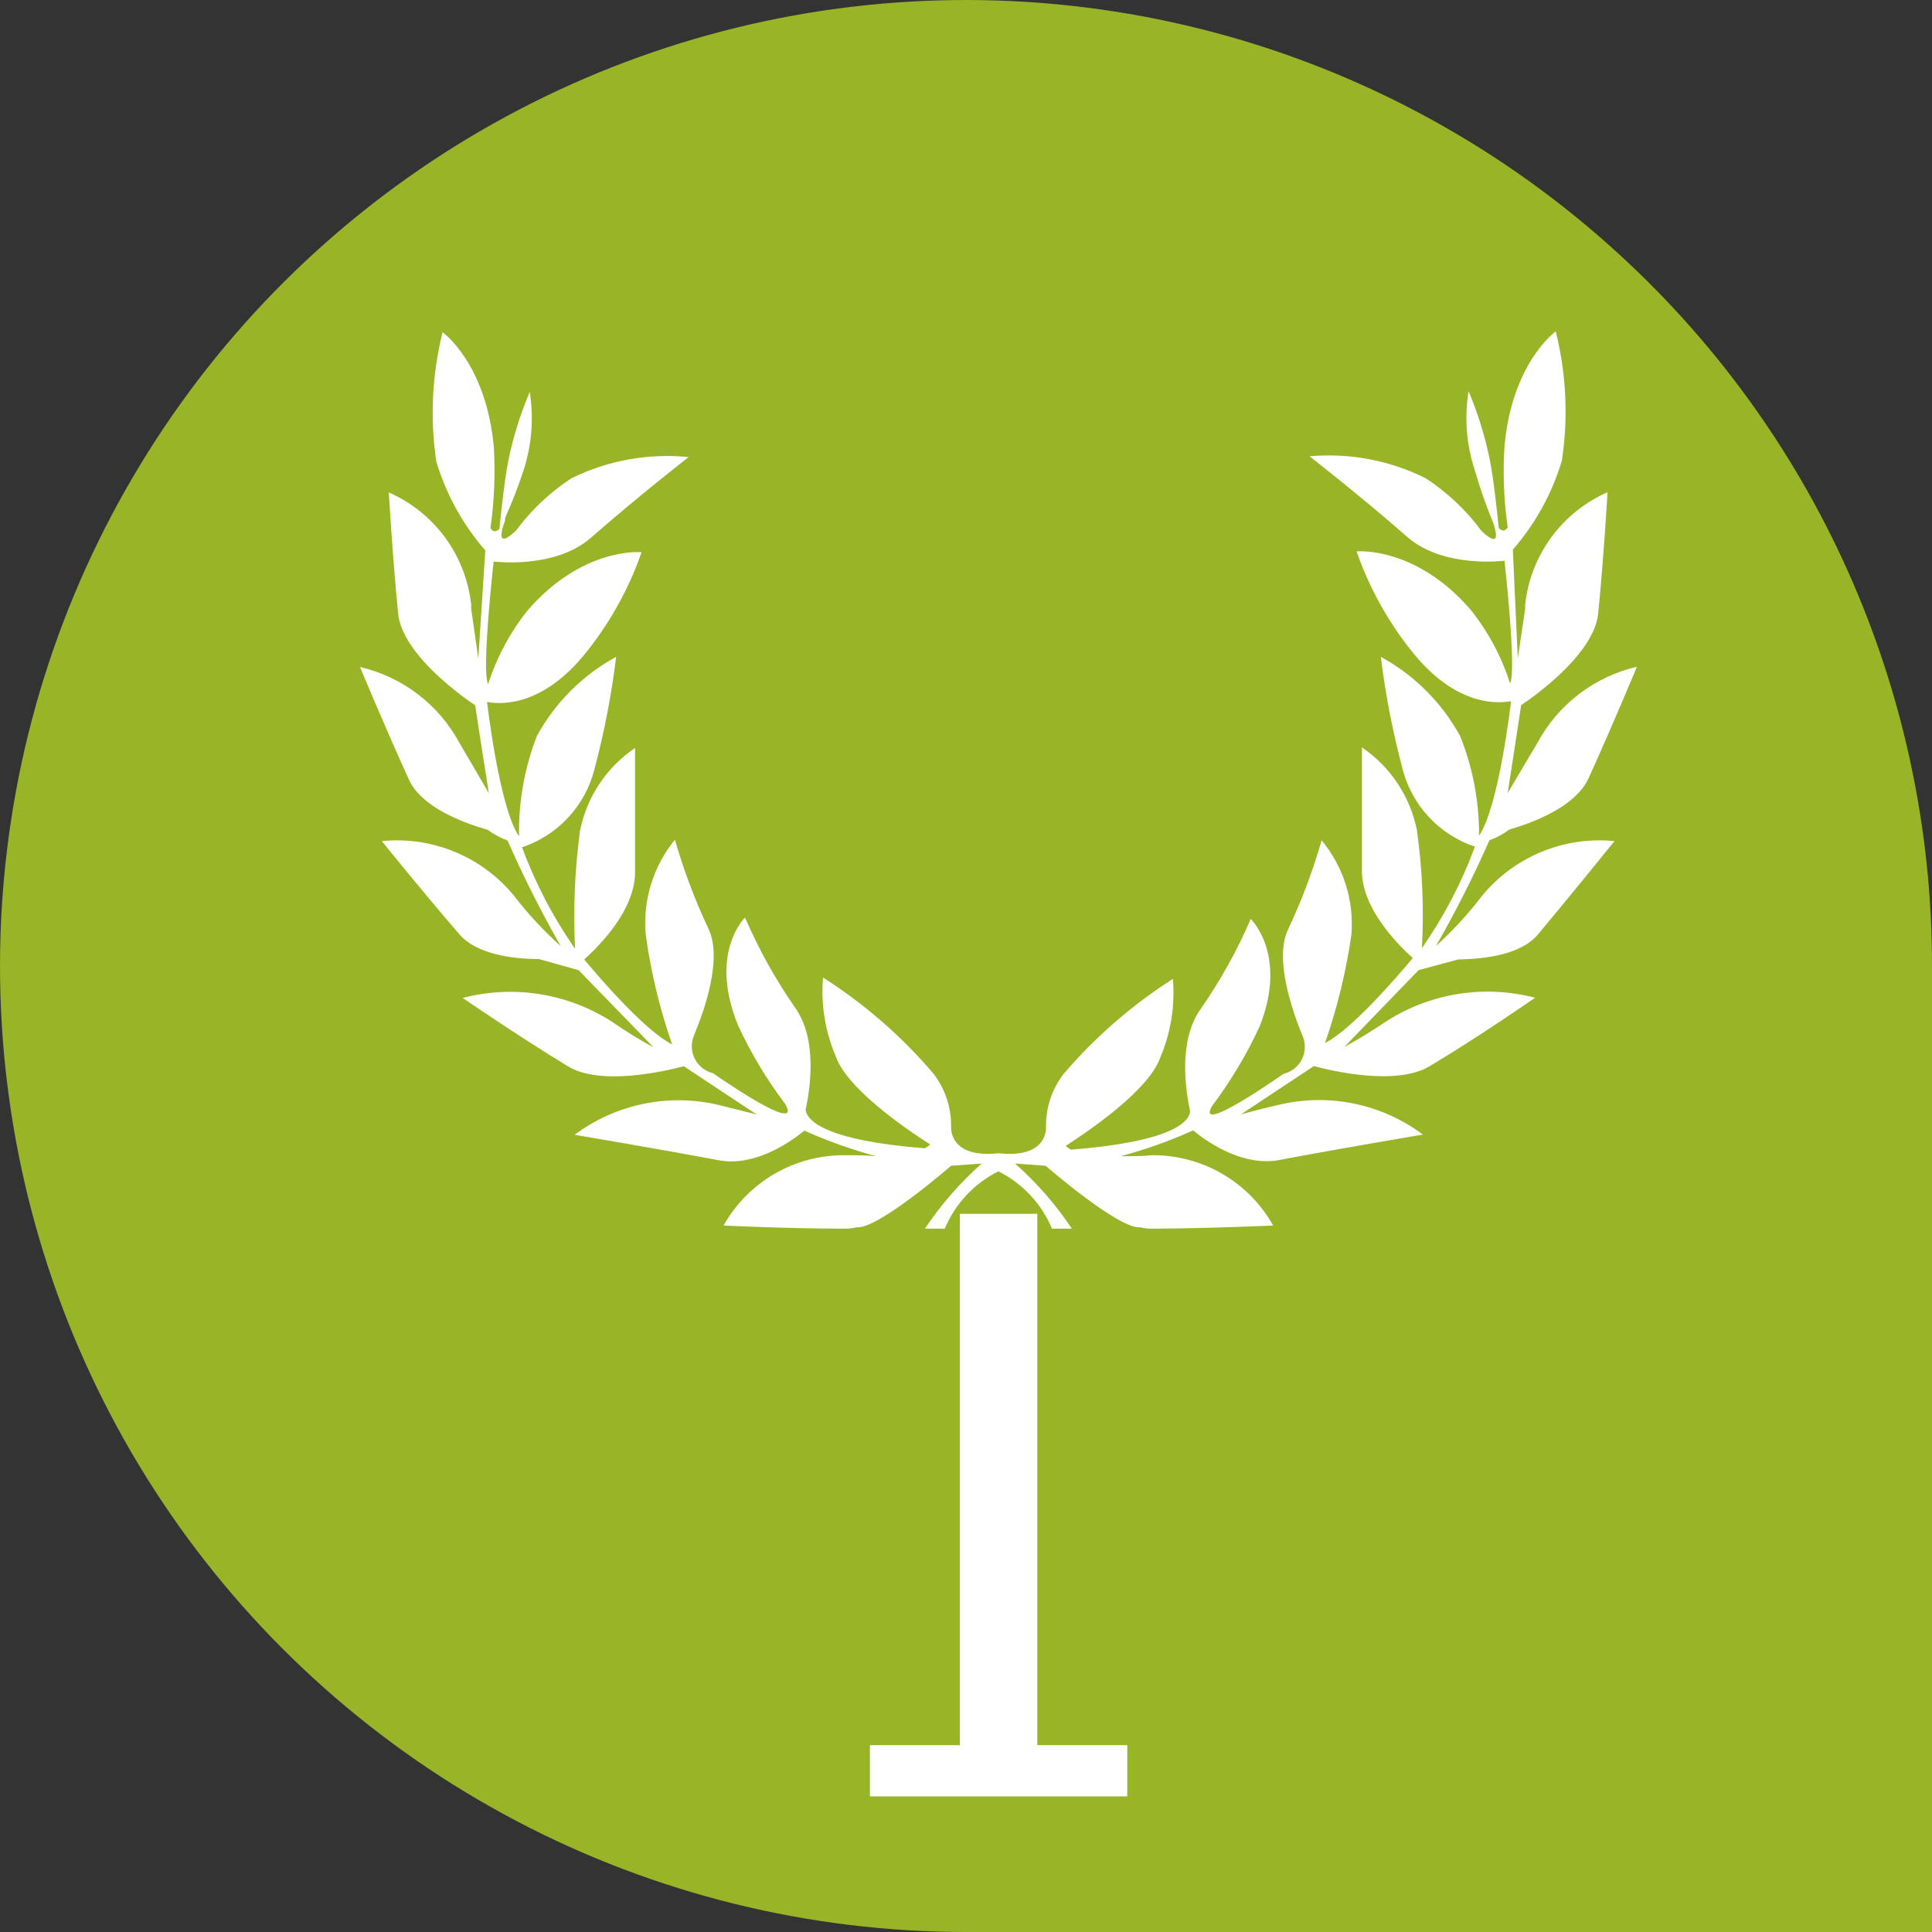 <svg xmlns="http://www.w3.org/2000/svg" width="48" height="48" viewBox="0 0 48 48" fill="none">
<rect x="0" y="0" width="48" height="48" fill="#333333" stroke="none"/>
<path d="M39.984 6.098C37.082 3.507 33.595 1.661 29.822 0.717C26.049 -0.226 22.103 -0.239 18.324 0.681C14.544 1.601 11.046 3.426 8.128 5.998C5.211 8.57 2.962 11.813 1.576 15.447C0.19 19.081 -0.292 22.997 0.171 26.859C0.634 30.72 2.029 34.412 4.235 37.615C6.442 40.818 9.394 43.436 12.837 45.245C16.28 47.055 20.111 48 24 48H48V24C48.004 20.619 47.291 17.276 45.91 14.19C44.528 11.104 42.508 8.347 39.984 6.098Z" fill="#97B526"/>
<path d="M28.007 44.63H21.613V43.358H23.848V30.157H25.772V43.358H28.007V44.63Z" fill="white"/>
<path d="M36.816 22.263C37.21 21.781 37.717 21.404 38.292 21.166C38.867 20.927 39.492 20.835 40.112 20.897C40.112 20.897 39.096 22.155 38.203 23.225C37.778 23.719 36.9 23.827 36.229 23.837L35.243 24.104L33.398 26.013C33.704 25.845 34.069 25.628 34.463 25.361C35.004 25.019 35.609 24.791 36.241 24.692C36.874 24.594 37.52 24.627 38.139 24.789C38.139 24.789 36.718 25.776 35.524 26.486C34.715 26.98 33.127 26.619 32.643 26.486L30.833 27.685C31.124 27.606 31.449 27.522 31.819 27.438C32.427 27.3 33.058 27.295 33.668 27.425C34.278 27.554 34.852 27.815 35.351 28.188C35.351 28.188 33.047 28.578 31.785 28.82C30.798 29.007 29.846 28.252 29.644 28.084C29.062 28.346 28.459 28.561 27.843 28.726C28.11 28.726 28.381 28.726 28.642 28.701C29.251 28.7 29.849 28.861 30.374 29.168C30.9 29.475 31.334 29.917 31.632 30.448C31.632 30.448 30.014 30.521 28.618 30.526C28.52 30.527 28.422 30.515 28.327 30.492C27.799 30.546 25.978 28.963 25.978 28.963L25.219 28.908C25.757 29.384 26.232 29.928 26.63 30.526H26.136C25.877 29.907 25.404 29.401 24.804 29.101C24.204 29.401 23.732 29.907 23.472 30.526H22.979C23.378 29.929 23.852 29.385 24.39 28.908L23.63 28.963C23.63 28.963 21.81 30.546 21.282 30.492C21.189 30.515 21.092 30.527 20.996 30.526C19.595 30.526 17.977 30.448 17.977 30.448C18.275 29.917 18.709 29.475 19.234 29.168C19.76 28.861 20.358 28.7 20.966 28.701C21.228 28.701 21.499 28.701 21.77 28.726C21.159 28.561 20.562 28.349 19.985 28.089C19.782 28.257 18.825 29.012 17.849 28.825C16.581 28.583 14.277 28.193 14.277 28.193C14.777 27.82 15.353 27.559 15.963 27.43C16.574 27.3 17.205 27.305 17.814 27.443C18.164 27.527 18.49 27.611 18.801 27.69L16.99 26.491C16.497 26.619 14.918 26.984 14.109 26.491C12.915 25.766 11.495 24.794 11.495 24.794C12.115 24.632 12.761 24.599 13.394 24.697C14.027 24.796 14.634 25.023 15.175 25.366C15.565 25.633 15.93 25.86 16.235 26.017L14.376 24.104L13.389 23.827C12.718 23.827 11.84 23.704 11.416 23.215C10.498 22.155 9.487 20.897 9.487 20.897C10.106 20.835 10.73 20.927 11.304 21.166C11.879 21.404 12.385 21.781 12.777 22.263C13.123 22.712 13.51 23.128 13.932 23.507C13.445 22.655 13.004 21.779 12.61 20.882C12.433 20.817 12.267 20.728 12.116 20.616C11.51 20.443 10.444 20.053 10.143 19.333C9.566 18.065 8.944 16.571 8.944 16.571C9.465 16.692 9.954 16.922 10.379 17.246C10.805 17.57 11.156 17.98 11.411 18.45L12.146 19.708C12.146 19.708 11.929 18.346 11.806 17.523C11.584 17.375 9.995 16.285 9.892 15.244C9.753 13.852 9.66 12.234 9.66 12.234C10.217 12.479 10.7 12.866 11.06 13.357C11.419 13.849 11.643 14.426 11.707 15.031C11.705 15.064 11.705 15.097 11.707 15.13L11.884 16.363L12.057 13.675C11.498 13.033 11.083 12.28 10.839 11.465C10.681 10.394 10.734 9.303 10.996 8.253C10.996 8.253 12.077 9.023 12.269 11.105C12.308 11.777 12.28 12.451 12.185 13.117C12.225 13.191 12.299 13.246 12.407 13.142C12.447 12.747 12.531 11.948 12.629 11.445C12.748 10.86 12.927 10.288 13.162 9.738C13.266 10.4 13.21 11.076 12.999 11.711C12.87 12.104 12.72 12.489 12.55 12.866C12.548 12.887 12.548 12.909 12.55 12.93C12.472 13.132 12.299 13.67 12.817 13.187C13.197 12.671 13.666 12.228 14.203 11.879C15.104 11.438 16.11 11.256 17.109 11.356C17.109 11.356 15.89 12.303 14.682 13.359C13.784 14.149 12.264 13.951 12.264 13.951C12.264 13.951 11.959 16.669 12.126 17C12.34 16.331 12.675 15.708 13.113 15.16C14.489 13.576 15.94 13.719 15.94 13.719C15.608 14.673 15.106 15.559 14.46 16.334C13.384 17.597 12.378 17.493 12.101 17.439C12.101 17.439 12.402 20.068 12.896 20.779C12.88 19.929 13.03 19.085 13.335 18.292C13.789 17.458 14.474 16.773 15.308 16.319C15.193 17.259 15.013 18.191 14.77 19.106C14.658 19.555 14.434 19.969 14.119 20.309C13.805 20.649 13.409 20.904 12.97 21.05C13.299 21.943 13.742 22.79 14.287 23.571C14.238 22.592 14.28 21.611 14.41 20.64C14.578 19.802 15.069 19.063 15.777 18.583V21.676C15.777 22.594 14.918 23.477 14.514 23.837C14.977 24.395 16.063 25.633 16.699 25.948C16.391 25.065 16.171 24.152 16.043 23.225C15.966 22.373 16.227 21.525 16.768 20.862C16.987 21.625 17.268 22.369 17.607 23.087C17.908 23.733 17.607 24.819 17.296 25.588L17.222 25.776C17.192 25.866 17.181 25.962 17.19 26.057C17.199 26.152 17.228 26.244 17.274 26.328C17.32 26.411 17.384 26.484 17.46 26.542C17.535 26.6 17.623 26.641 17.715 26.664C17.715 26.664 19.95 28.233 19.516 27.438C19.051 26.825 18.654 26.164 18.332 25.465C17.602 23.664 18.51 22.796 18.51 22.796C18.85 23.584 19.268 24.336 19.758 25.041C20.3 25.805 20.142 26.984 20.014 27.581C20.069 27.867 20.552 28.336 22.974 28.529C23.024 28.504 23.071 28.472 23.112 28.435C22.427 27.996 21.026 27.024 20.759 26.23C20.498 25.617 20.392 24.95 20.448 24.286C21.478 24.943 22.404 25.749 23.196 26.679C23.482 27.054 23.635 27.514 23.63 27.986C23.63 27.986 23.556 28.79 24.809 28.652C26.067 28.79 25.988 27.986 25.988 27.986C25.983 27.513 26.138 27.052 26.427 26.679C27.211 25.763 28.125 24.969 29.14 24.32C29.196 24.984 29.09 25.651 28.83 26.264C28.558 27.058 27.157 28.03 26.477 28.469C26.516 28.507 26.561 28.539 26.61 28.563C29.047 28.371 29.53 27.902 29.57 27.616C29.441 27.019 29.284 25.84 29.826 25.075C30.316 24.37 30.734 23.619 31.074 22.831C31.074 22.831 32.002 23.719 31.296 25.5C30.974 26.197 30.579 26.859 30.117 27.473C29.659 28.252 31.888 26.679 31.888 26.679C31.981 26.657 32.069 26.616 32.145 26.558C32.222 26.5 32.285 26.427 32.332 26.344C32.378 26.26 32.407 26.168 32.415 26.073C32.424 25.977 32.412 25.881 32.382 25.791L32.308 25.603C32.007 24.834 31.696 23.748 31.997 23.102C32.336 22.384 32.617 21.64 32.835 20.877C33.379 21.534 33.644 22.376 33.575 23.225C33.443 24.14 33.223 25.041 32.919 25.914C33.551 25.598 34.636 24.36 35.1 23.803C34.7 23.442 33.837 22.559 33.837 21.642V18.569C34.544 19.049 35.035 19.787 35.203 20.626C35.339 21.596 35.38 22.578 35.327 23.556C35.872 22.776 36.315 21.928 36.644 21.035C36.205 20.888 35.809 20.633 35.495 20.294C35.18 19.954 34.956 19.541 34.843 19.091C34.601 18.181 34.421 17.254 34.306 16.319C35.139 16.773 35.825 17.458 36.279 18.292C36.592 19.077 36.751 19.914 36.747 20.759C37.241 20.049 37.542 17.419 37.542 17.419C37.265 17.473 36.259 17.577 35.184 16.314C34.537 15.539 34.036 14.653 33.704 13.7C33.704 13.7 35.154 13.556 36.53 15.14C36.97 15.687 37.305 16.311 37.517 16.98C37.685 16.649 37.379 13.931 37.379 13.931C37.379 13.931 35.864 14.129 34.962 13.339C33.758 12.284 32.535 11.337 32.535 11.337C33.526 11.247 34.524 11.435 35.415 11.879C35.954 12.229 36.426 12.674 36.807 13.191C37.33 13.685 37.152 13.137 37.078 12.935L37.048 12.866C36.893 12.482 36.758 12.09 36.644 11.692C36.433 11.056 36.379 10.379 36.486 9.719C36.718 10.268 36.895 10.84 37.014 11.425C37.112 11.919 37.196 12.728 37.236 13.122C37.344 13.226 37.418 13.172 37.458 13.098C37.362 12.431 37.336 11.757 37.379 11.085C37.566 9.003 38.652 8.234 38.652 8.234C38.914 9.284 38.966 10.375 38.804 11.445C38.56 12.26 38.145 13.014 37.586 13.655L37.709 16.358L37.892 15.125C37.892 15.091 37.892 15.056 37.892 15.027C37.956 14.421 38.18 13.844 38.539 13.352C38.899 12.861 39.382 12.474 39.939 12.229C39.939 12.229 39.845 13.848 39.707 15.239C39.604 16.28 38.02 17.37 37.793 17.518C37.67 18.342 37.458 19.703 37.458 19.703L38.203 18.445C38.458 17.975 38.809 17.565 39.234 17.241C39.659 16.917 40.148 16.687 40.669 16.566C40.669 16.566 40.053 18.046 39.471 19.328C39.145 20.049 38.084 20.438 37.497 20.611C37.347 20.723 37.181 20.813 37.004 20.877C36.608 21.775 36.165 22.651 35.677 23.502C36.094 23.124 36.475 22.71 36.816 22.263Z" fill="white"/>
</svg>
